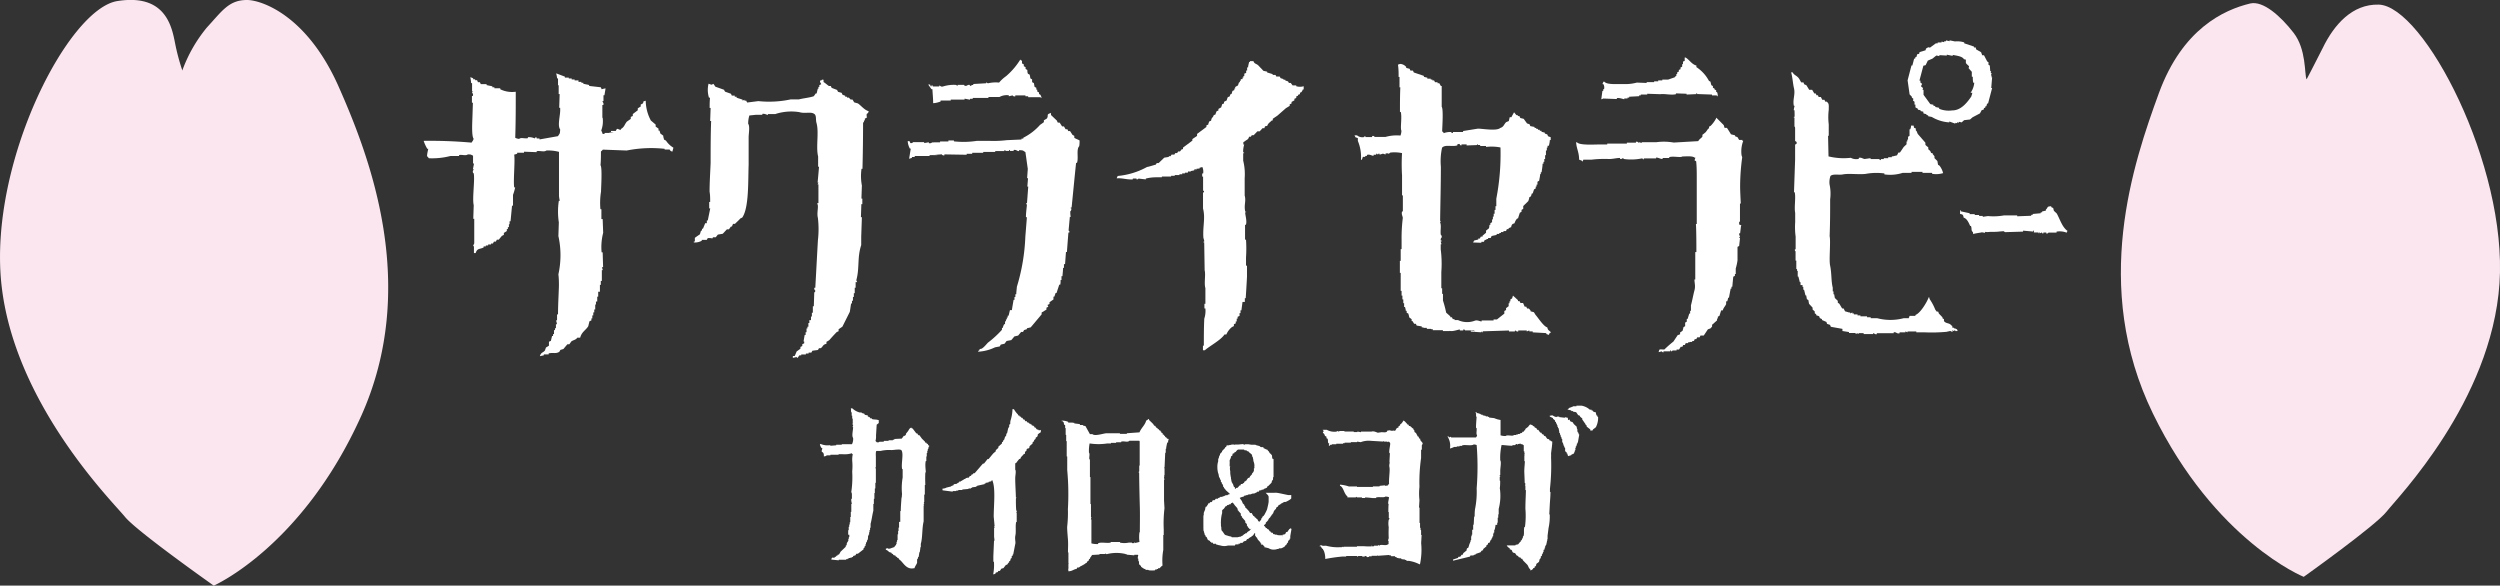 <svg xmlns="http://www.w3.org/2000/svg" viewBox="0 0 336.01 78.71"><rect x="0" y="0" width="336.01" height="78.71" fill="#333333" stroke="none"/><defs><style>.cls-1{fill:#fbe6ef;}.cls-1,.cls-2{fill-rule:evenodd;}.cls-2{fill:#fff;}</style></defs><g id="Layer_2" data-name="Layer 2"><g id="内容"><path class="cls-1" d="M24.49,9.51a19.48,19.48,0,0,1,3.32-5.82C29.85,1.49,30.74,0,33.2,0c1.84,0,8,1.94,12.3,11.61,4.18,9.43,10.93,26.88,3,44.4s-19.77,22.7-19.77,22.7-10.38-7.32-11.93-9.24S1.86,54.29.18,38.09,9.15,1.16,15.79.14c6.36-1,7.28,3.29,7.73,5.61a29.11,29.11,0,0,0,1,3.76"/><path class="cls-1" d="M310,10.64c-.29-.73,0-4-1.74-6.24S304.17.06,302.43.47c-3.55.86-9.09,3.41-12.25,12-3.42,9.38-9.16,26-.81,43.13s20.26,21.93,20.26,21.93,9.69-6.9,11.14-8.77S334.84,54,335.94,38.12,325.74.76,319.7.62c-3.54-.09-6,2.69-7.53,5.86-1.09,2.17-2.14,4.16-2.14,4.16"/><path class="cls-2" d="M267.77,10.39l-.12,0,.06-.23-.12,0,.09-.35-.12,0,.06-.24-.12,0-.06-.75-.21-.17.06-.23-.2-.17c-.15-.27-.29-.55-.43-.82l-.24,0-.15-.41-.66-.38a1.1,1.1,0,0,1-.06-.26l-.24,0a.5.5,0,0,1,0-.12L264,5.82l0-.12a3,3,0,0,0-1.24-.13l-.73-.15,0,.12-.48-.11a1,1,0,0,1,0,.12l-.24,0,0,.12-.36-.08a.7.7,0,0,0,0,.12l-.52,0,0,.11-.24,0-.79.58-.24-.05-.3.18-.06.23L258,7l-.06.23-.27.07-.09.35-.12,0a2,2,0,0,0-.06.23l-.13,0-.24.92-.12,0c-.17.65-.34,1.31-.52,2l.27,1.89.3.31,0,.12.21.16-.06.23.21.17,0,.38.12,0,0,.37.33.19,0,.12.36.07,0,.12.37.08c0,.08,0,.17.05.25l.37.08,0,.11.23.06a.26.26,0,0,1,0,.11l.49.1a5.22,5.22,0,0,0,2.35.73l0-.12.81.29,0-.11.24.05,0-.12.25.05a.5.5,0,0,1,0-.12l.37.08c.11-.11.22-.2.33-.3l.79-.09.33-.29,1-.53.24-.44.27-.07c0-.07,0-.14.06-.23l.13,0a1.55,1.55,0,0,1,.06-.23l.12,0c0-.11.06-.23.09-.35l.12,0,.55-2.09-.12,0,.12-1.45m-2.67,2.08c0,.17-.09.34-.13.51-.59.87-1.42,1.89-2.58,1.87a3.35,3.35,0,0,1-1.74-.22l0-.13-.52-.11a.53.53,0,0,1,0-.12l-.26-.06a.65.65,0,0,1,0-.13,2.7,2.7,0,0,1-.41-.08l-.91-1.25,0-.66-.13,0,.06-.25c-.07-.07-.15-.12-.23-.19s.07-.25.11-.37l-.23-.18,0-.13,0-.13-.13,0c.18-.68.36-1.35.53-2l.3-.07c.1-.2.2-.4.29-.61l.63-.27c.18-.14.35-.29.53-.42l.4.08,0-.13,1,.06a.56.56,0,0,1,0-.12l.79.16,0-.13c.64.12,1.31.2,1.51.58a2,2,0,0,1,.26.06c0,.13,0,.27,0,.4s.29.33.43.49l-.06.25c.14.17.28.33.43.49,0,.22,0,.44,0,.66l.13,0c0,.27,0,.54.07.81l.13,0a2.81,2.81,0,0,1-.5,1.36"/><path class="cls-2" d="M257,16.88h.2c.07.35,0,.28.29.38v.26c.21.18.14.29.29.51l1,1.15c0,.08,0,.16,0,.25s.26.26.39.38v.25l.29.26c0,.09.07.17.1.25h.19v.13A3.47,3.47,0,0,1,260,21v.25l.39.39.09.5.2.13a2.61,2.61,0,0,1,.48,1,3.27,3.27,0,0,1-1.48.09v-.13h-.29l-1,0v-.13l-1.47,0s0,.08,0,.13c-.39,0-.79,0-1.18,0a5.51,5.51,0,0,1-2.47.21c0-.05,0-.09,0-.13a8.13,8.13,0,0,0-2.57.07c-1,.09-2.2-.09-3,.06-.52.11-1.38-.11-1.68.22a2.54,2.54,0,0,0-.12,1.13,5.91,5.91,0,0,1,.08,2c0,1.85,0,3.1-.07,4.95.16.74-.1,3.17.06,3.93.23,1.09.13,2.1.36,3,0,.17,0,.33,0,.5h.1v.38h.09l.09.5.4.39a2.09,2.09,0,0,0,0,.25l.2.13c.13.21.25.43.39.64h.19l.19.38.49.14V42h.2v.12l.3-.12a.53.53,0,0,1,0,.13h.2v.13h.49v.13h.39v.13l.89,0v.12h.49v.13l.88,0a7,7,0,0,0,3.55,0h.69V42.7c.12-.14,0,0,.11-.25l.78,0s0-.09,0-.12c.63-.21,1.52-1.64,1.8-2.4.12.14.05,0,.1.25a7.28,7.28,0,0,1,.77,1.44l.19.26h.2l.09.26.49.51v.13l.2.12a2.26,2.26,0,0,0,0,.26c.32.38.65.19,1,.57,0,.08.12,0,.12.13s-.05.12,0,.12c.07.18.17-.06.25.16.26,0,.22.1.35.1l.09.13v.13h-.3s0-.08,0-.12l-.3.12v-.13c-.13,0,0,.23-.09.23s-.31-.16-.31-.11l-.49.11a22.15,22.15,0,0,1-2.86.07c-.39,0-.79,0-1.18,0v-.12l-1.18,0a.49.49,0,0,1,0,.12l-.29-.13v.13l-.78,0a.49.49,0,0,1,0,.12c-.32.11-.46-.16-.69-.14h-.1v.13l-2.27,0v.13c-.24.08-.36-.14-.49-.14v.13l-1.28,0v-.13h-.69v.12h-.1v-.12l-.29.12v-.13l-.89,0v-.13l-.88-.14V44.2l-1.57-.28c0-.09-.07-.17-.1-.26l-.39-.13a2.67,2.67,0,0,1-.09-.26l-.6-.26v-.12l-.29-.14-.09-.25-.39-.13v-.13l-.2-.13v-.25l-.29-.26v-.25l-.48-.52-.09-.5-.2-.12-.09-.51h-.1c-.06-.25-.12-.51-.19-.76h-.1c0-.13,0-.25,0-.38h-.1a2.09,2.09,0,0,1,0-.25H242v-.38h-.1c-.06-.26-.12-.5-.19-.76h-.09v-.76h-.09v-.25h-.1c0-.38,0-.75,0-1.13h-.1c0-.42,0-.84,0-1.26,0,0-.12,0-.09-.26h.1c0-.38,0-1.33,0-1.72a9.56,9.56,0,0,1-.06-1.93c0-.41,0-.83,0-1.25-.15-.74.1-2-.06-2.77h-.1l.15-4.4,0-2,.2-.13c.07-.34-.17-.28-.2-.38,0-.54,0-1.15,0-1.68,0-.24-.09-.24-.09-.24,0-.4,0-.81,0-1.22h-.09c0-.17.07,0,.1-.11s0-.57,0-.86h-.1c0-.2.07-.4.11-.6h-.1c-.19-.87.24-1.52,0-2.43-.13-.58-.19-1.49-.37-2.07h.2c.17.33.42.39.68.63s.32.49.49.73h.29l.1.25.29.12c.13.21.26.41.38.62h.4l.29.49h.19a1.73,1.73,0,0,1,.1.24h.2l.09.24h.3c.07.12.13.25.19.37h.3l.09.25h.2c.34.27.29.44.28,1.11a8,8,0,0,0,0,1.94c0,.49,0,1,0,1.54h-.09l.06,2.77a8.64,8.64,0,0,0,3,.19,1.49,1.49,0,0,0,1.07.14s0-.08,0-.13c.33-.1.55.13.79.15l.79-.11a.49.49,0,0,1,0,.12l1.19,0s0,.17.19.13v-.13h.4v-.12h.59v-.13h.49a.49.49,0,0,1,0-.12h.19V21l.5-.12c.07-.12.13-.25.2-.38h.2c.17-.25.34-.49.5-.74l.39-.37c0-.13,0-.25,0-.38h.1v-.25h.1c0-.13,0-.25,0-.38l.2-.12c0-.3,0-.59,0-.88h.09a1.06,1.06,0,0,0,.11-.5"/><path class="cls-2" d="M265.18,31.47c.07-.32,0,.09,0-.25-.32-.3-.11-.45-.28-.85h-.1c-.2-.45-.44-1-.88-1.12-.06-.39-.12-.44-.48-.49,0-.16,0-.32,0-.49h.1s0,.08,0,.13l1.19.26v.12l.68,0v.12H266v.12h.49v.12l.69-.1a8,8,0,0,0,2.17-.09l1.77,0v.12L273,29v-.12h.2v-.12l1.08-.1a.49.49,0,0,1,0-.12h.19v-.12l.5-.11v-.13c.35-.34.09-.42.7-.46.18.37.13.08.29.25l.09.36.39.37c.45.82.73,1.84,1.45,2.34-.09.14,0,0-.1.12v.12a2.56,2.56,0,0,0-1.38-.15v.13l-1.09,0a.24.24,0,0,1-.29.12v-.13h-.39v.12c-.21.05-.13-.07-.21-.13a1.48,1.48,0,0,1-.29.12v-.12h-.1c-.12.09,0,.15-.1.12v-.12h-.58V31h-.11v.12L271.91,31v.13l-2.36.07c-.19,0-.19-.12-.19-.12-.5,0-.85.09-1.35.08-.14,0,0,0-.1,0h-.23c-.33,0-.56.07-.88,0v.13c-.13,0-.37-.09-.5-.05s-.78.11-1.12.22"/><path class="cls-2" d="M74.76,9.86l1.16.44v.13l.52,0a.45.45,0,0,1,0,.12l.4,0a.57.57,0,0,0,0,.13h.39v.13l.52,0V11l.39,0v.13h.26s0,.08,0,.13l.78.16a.62.62,0,0,1,0,.13l1.57.18.12.27a2.7,2.7,0,0,1,.52-.12l-.15.92h-.13l0,.78h-.13c0,.17.2.23.11.53h-.13c0,.57,0,1.14,0,1.71H81a3.52,3.52,0,0,1-.19,1.71l.12.27L81,18h.26v-.13c.39,0,.21,0,.59,0,0-.05.6-.09.6-.13h-.33v-.14l.66,0c0-.09.09-.18.13-.26s.35.09.52.15a.66.66,0,0,1,0-.14c.51-.29.48-.58.82-1l.53-.37a2.44,2.44,0,0,1,0-.27l.27-.12v-.26l.67-.51c0-.09,0-.17,0-.26l.4-.25a2.26,2.26,0,0,1,0-.26l.26-.13c.23-.29-.13-.24.41-.38a5.74,5.74,0,0,0,.69,2.66l.64.54a2.35,2.35,0,0,1,0,.27l.39.28a2.17,2.17,0,0,0,0,.26h.13l.12.4.38.28c0,.17.07.35.11.53l.26.14a3.07,3.07,0,0,0,1,.95l-.14.53c-.38-.11-.3-.24-.38-.28l-.66,0V20a16.92,16.92,0,0,0-5.1.23l-3.2-.12a1.86,1.86,0,0,1-.26.25c0,.61,0,1.23-.06,1.84.25.31.08,3,.07,3.55a9.56,9.56,0,0,0-.08,2.37h.13c0,.44,0,.88,0,1.32H81l.07,1.85a7.61,7.61,0,0,0-.21,2.62H81l.06,2H80.9l.12.4h-.13c0,.48,0,1,0,1.45h-.14c0,.18,0,.35,0,.53h-.12c0,.3,0,.61,0,.92H80.4c0,.22,0,.44,0,.66h-.13c0,.22,0,.44,0,.66H80.1c0,.14,0,.27,0,.4H80c0,.22,0,.44,0,.66h-.13c0,.13,0,.27,0,.4h-.13c0,.13,0,.26,0,.4h-.13c0,.13,0,.26,0,.4h-.12a2.44,2.44,0,0,0,0,.27l-.26.12c-.06.22-.11.43-.16.65-.31.54-.89.76-1.09,1.55H77.6c-.23.32-.48.29-.8.5l-.28.39h-.26l-.54.64-.4.12-.14.25c-.48.31-.86.07-1.44.22a.57.57,0,0,1,0,.13h-.65v.13l-.53.11c.17-.56.43-.44.68-.77l.14-.39.4-.25c0-.17,0-.35,0-.53l.26-.12.16-.65h.13v-.26h.13c0-.17,0-.34,0-.53h.13a2.26,2.26,0,0,0,0-.26h.13c0-.17,0-.35,0-.53h.13c0-.18-.08-.35-.11-.53h.13c0-.26,0-.53,0-.79h.13c0-1.26.08-2.54.12-3.81,0-.53,0-1-.07-1.58a11.89,11.89,0,0,0,0-5.14l.06-1.84a9.62,9.62,0,0,1,0-2.9h.13a3.89,3.89,0,0,1-.11-.66c0-1.4,0-4.51,0-5.92a5.72,5.72,0,0,0-1.7-.18c-.3.24-.84,0-1.3.09v.13l-1.7-.06a.66.66,0,0,0,0,.14l-.92,0v.13a2.64,2.64,0,0,1-.4.12c.14.9-.14,3.47,0,4.41h.13a6.61,6.61,0,0,1-.29,1c0,.49,0,1,0,1.45h-.13l-.2,2.1h-.13c0,.14,0,.27,0,.4H68.4c0,.13,0,.26,0,.39h-.14v.26h-.14v.26l-.4.26c0,.08,0,.17,0,.26l-.26.13c-.14.16-.28.34-.42.51h-.26l-.13.26h-.26l-.14.26H66a.57.57,0,0,0,0,.13h-.39v.13H65.3v.13H65a.66.66,0,0,1,0,.14c-.54.27-.85.07-1.07.75H63.7c0-.3,0-.61,0-.92H63.6c0-.14.1-.26.14-.39,0-1.1,0-2.2,0-3.29h-.13l.06-1.84c-.22-.87.18-3.38,0-4.28,0,0-.13,0-.12-.27,0-.08.09-.17.14-.26h-.13l.15-.78h-.13c0-.35,0-.7,0-1.06-.35-.14-.18-.16-.7-.17-.29.23-.75,0-1.18.09a.57.57,0,0,1,0,.13l-1.17,0a9.84,9.84,0,0,1-2.89.3,1.38,1.38,0,0,0-.24-.27c0-.35.1-.69.16-1h-.13a5.65,5.65,0,0,1-.49-1.07,63.16,63.16,0,0,1,6.44.24c.14-.24.19-.21.28-.52-.3-.37-.18-2.26-.16-3l.06-1.84h-.13v-.13l0-.79h.13c.08-.31-.11-.35-.11-.54s.16.06.13-.12h-.13l0-1.06h-.13c0-.26-.07-.53-.1-.8l.38.15v.13h.26v.13h.26l.12.27h.26l.12.26.78,0v.13l.78.16a.53.53,0,0,0,0,.13h.27a.57.57,0,0,0,0,.13l.79,0a.66.66,0,0,0,0,.14,3.62,3.62,0,0,0,2.08.33c0,2.06,0,4.12-.07,6.19a1.47,1.47,0,0,0,.52.15c.28-.24.75,0,1.18-.1v-.13a1.85,1.85,0,0,1,.91.16c.09,0,0-.2.27-.12v.13h.38v.13L75,18.3c.22-.39.26-.23.29-.91-.41-.51.06-2,0-2.77v-.13h-.13l.06-1.85h-.13c0-.4,0-.79,0-1.18H75l0-.92h-.13c0-.23-.07-.45-.11-.67"/><path class="cls-2" d="M110.69,10.78a2.09,2.09,0,0,0,0,.25c.25.14.49.38.72.53h.25l.12.25.73.28.12.25.49.14.12.26.36.13V13h.24v.12h.25l.24.26h.25l.23.38.5.14c.46.32.83.86,1.45,1.05-.11.38-.21.26-.26.37s0,.34,0,.5l-.26.12v.25h-.12a2.09,2.09,0,0,0,0,.25H116q0,3.12-.08,6.25h-.13a7,7,0,0,0,.05,2.25l-.06,1.75h.12c0,.25,0,.5,0,.75h-.13l-.06,1.75h.13l-.09,2.62c0,.38,0,.75,0,1.13-.56,1.71-.2,3.06-.66,4.73l.12.25H115c0,.25,0,.5,0,.75h-.12l0,.74h-.12c0,.16,0,.33,0,.5h-.12l0,.51h-.13c0,.13,0,.25,0,.37h-.12c-.05.37-.11.75-.17,1.12l-1,2c-.17.12-.35.23-.51.35,0,.09,0,.17,0,.26l-.25.11c-.35.36-.69.73-1,1.09l-.38.23c0,.09,0,.17,0,.26-.54.12-.44.38-.77.59h-.25c0,.08-.08.16-.13.24l-.74.1-.14.25-.37,0v.13h-.37a.53.53,0,0,1,0,.12l-.62,0v.12h-.25l-.26.36-.12-.13-.5.11a2.09,2.09,0,0,0,0-.25h.25c.09-.2.18-.41.26-.61l.51-.37a1.85,1.85,0,0,0,0-.24l.25-.12a2.09,2.09,0,0,0,0-.25l.26-.12v-.25H108l.15-.87h.13c0-.13,0-.25,0-.37h.12c0-.16,0-.33,0-.5h.12c0-.07,0-.16,0-.24h.13c0-.17,0-.33,0-.5h.13c0-.13,0-.25,0-.38H109c0-.16,0-.33,0-.49h.12c0-.17,0-.34,0-.51h.13c0-.29,0-.58,0-.87h.13l.06-1.87s.16,0,.13-.25a.32.32,0,0,1-.11-.37h.12c.12-2.12.23-4.25.35-6.37a13,13,0,0,0,0-3c-.18-.7.13-1.56-.07-1.88,0,0,0-.08,0-.13H110c0-.83,0-1.67,0-2.51h-.12l.13-.24h-.12c.07-.72.13-1.42.19-2.13h-.12c0-.46,0-.92,0-1.38-.32-1.25.14-3.25-.22-4.51-.12-.41,0-.85-.21-1.13-.46-.47-1.26-.06-2.1-.32a6.91,6.91,0,0,0-3.23.26l-1,0c0,.05,0,.09,0,.13s-.41-.23-.74-.15v.12l-.87,0-.87.09a3.5,3.5,0,0,0-.16,1.12c.24.3.08,1.25.06,1.75v3.76c-.08,2.24.05,5.8-.86,7.09l-.25.12c-.22.25-.49.49-.73.73h-.26l-.15.36h-.13l-.27.37h-.27l-.56.6-.66.11-.28.36h-.4v.13h-.27V32h-.4l-.14.24-.67,0v.12a2,2,0,0,1-1.07.23v-.13h.14c0-.16,0-.33,0-.49.22-.17.45-.32.68-.48l.15-.5h.13c0-.08,0-.17,0-.25h.13l.3-.74H95c0-.12,0-.25,0-.37h.13q.16-.8.33-1.62h-.14c0-.29,0-.58,0-.87h.13c0-.46,0-.92-.08-1.38,0-1.29.09-2.58.14-3.87,0-1.88,0-3.75.07-5.63h-.13l.06-1.75h-.13c0-.46,0-.92.05-1.38h-.14a3.55,3.55,0,0,1-.06-1.88l.4.14.26-.12.26.38,1.18.42c0,.08.08.17.12.25l.79.28.12.25.39,0V13H99s0,.08,0,.13l.8.26s0,.09,0,.13l.26-.11s0,.08,0,.12h.25c0,.09.08.17.11.25l1.5-.19a13.87,13.87,0,0,0,4.35-.23l1.11,0c.6-.16,1.45-.23,2-.43l.26-.37h.12l.15-.63H110v-.25h.12c0-.08,0-.17,0-.24l.25-.12c0-.13-.25-.27-.11-.51h.13c.14-.14,0-.06.25-.12"/><path class="cls-2" d="M139.81,13.06l-1.62,0s0-.08,0-.12h-.37a.49.49,0,0,0,0-.12l-1.36,0c0,.05,0,.09,0,.13-.28.06-.36-.13-.36-.13l-.51.12s0-.09,0-.13a2,2,0,0,0-1.26.23l-1.48,0v.12l-2.11,0a.49.49,0,0,1,0,.12h-.37s0,.08,0,.12l-.73-.14s0,.09,0,.13l-1.86,0a.49.49,0,0,1,0,.12l-1.36,0s0,.08,0,.13a3.25,3.25,0,0,1-1,.23c0-.63-.07-1.25-.1-1.88h-.12c-.16-.21-.3-.42-.45-.63H125a2.6,2.6,0,0,0,.1.25c.15.09,0-.1.13-.12h.13s0,.09,0,.13h.88v-.12c.15,0,.19.2.48.13a4.87,4.87,0,0,1,1.75-.22l.24.13s0-.09,0-.13l.87,0s0,.14.23.13.21-.17.51-.13a.2.2,0,0,0,.24.14.53.53,0,0,1,0-.13h.25v-.13l1.74-.1a.49.49,0,0,1,0-.12l.23.13a4.43,4.43,0,0,1,1.5-.1,4.78,4.78,0,0,1,.94-.86,9.55,9.55,0,0,0,1.91-2.23c.13.11,0,0,.11.13h.12l0,.38.24.13a2.29,2.29,0,0,1,0,.25l.24.12a2,2,0,0,1,0,.25l.24.13c0,.17,0,.34.08.51l.24.13.09.5.23.13c0,.12,0,.25,0,.37l.24.13.09.5.24.13a2.29,2.29,0,0,0,0,.25h.12c0,.08,0,.16,0,.25l.24.13c0,.08,0,.16,0,.24h.12a1,1,0,0,1,.22.51"/><path class="cls-2" d="M141.26,15.09l0,.37.81.77c0,.08.07.16.1.25h.25l.33.51H143l.22.38h.24a1.89,1.89,0,0,1,.11.25h.25l.33.51.24.13c0,.08,0,.16,0,.24s.68.32.71.39c0,.25,0,.5-.05.76-.42.44-.06,1.58-.3,2.24h-.12c-.21,2-.4,4-.6,6h-.12a.57.57,0,0,1,0,.13H144c0,.32-.15.38-.15.38,0,.25,0,.49.06.75h-.12L143.62,31s.15,0,.1.25h-.12c-.07.87-.14,1.75-.2,2.62h-.13l-.12,1.63H143c0,.16,0,.33,0,.5h-.12c0,.38-.06.75-.08,1.12h-.13c0,.17,0,.34,0,.51h-.12c0,.21,0,.42-.05.63h-.13L142,39.38h-.12c-.06.16-.11.33-.17.49h-.12l0,.38-.53.36c0,.09,0,.17,0,.25l-.26.12c0,.09.07.17.1.25l-.25.12a2.28,2.28,0,0,0,0,.26L140,42c0,.08,0,.16,0,.25L138.53,44l-.51.12s0,.08,0,.12l-.38.12-.14.25h-.25l-.41.49-.51.12c-.13.17-.27.33-.41.49l-.63.12-.28.37-.5.11-.14.25-.63.12a5.92,5.92,0,0,1-2.27.59v-.13h.13c0-.12.14-.29.14-.25.29.1.89-.7,1.06-.85a13.3,13.3,0,0,0,1.87-1.72,2,2,0,0,1,0-.25h.12c0-.17.11-.34.16-.5h.13c0-.12,0-.25,0-.38h.12l0-.26h.12a2,2,0,0,0,0-.25h.12l0-.25h.12l.18-.75H136c.07-.46.15-.92.23-1.38h.12l0-.38h.12l0-.37h.12c0-.33.06-.67.08-1a26.39,26.39,0,0,0,1.14-6.74l.21-2.62h-.13c0-.58.09-1.16.14-1.74h-.13a.49.49,0,0,0,0-.12h.13c.06-.75.11-1.5.17-2.25h-.12l.09-1.13h-.12l.09-1.25c-.11-.75-.21-1.51-.32-2.26-.37-.2-.21-.24-.85-.26v.12h-.12c-.11,0-.3-.21-.61-.14,0,.05,0,.09,0,.13h-.5a.49.49,0,0,0,0-.12h-.12v.12h-.49a.53.53,0,0,1,0-.12H135a.53.53,0,0,1,0,.13l-1.24,0a.49.49,0,0,1,0,.12l-1.61,0v.12l-1.48,0s0,.08,0,.13l-.74,0a.57.57,0,0,0,0,.13l-3-.05s0,.08,0,.13a.32.32,0,0,1-.36-.14l-1.37.11a3,3,0,0,1,.85,0h-1.11a.49.49,0,0,0,0,.12l-2,0s0,.09,0,.13h-.37a.53.53,0,0,0,0,.12l-.38.12c.07-.45.15-.91.22-1.37h-.12a2.39,2.39,0,0,1-.29-1h.24a2.72,2.72,0,0,1,.11.25.33.33,0,0,0,.38-.12l1.49,0a.57.57,0,0,0,0,.13l.62-.11v.12c.31.07.47-.12.62-.11s-.43.07-.23,0l1.12,0v-.12l1.12,0c0-.05,0-.08,0-.13l.74,0s0,.08,0,.12a11.84,11.84,0,0,0,3.11-.07l1.61,0a14.25,14.25,0,0,0,2.36-.09l2-.09s0-.08,0-.12h.25a.45.45,0,0,1,0-.12,7.4,7.4,0,0,0,2.24-1.72l.52-.37a2.11,2.11,0,0,0,0-.25l.4-.24c.29-.45-.15-.54.55-.74"/><path class="cls-2" d="M168.47,8.23c.13.36.35.31.62.53l.72.76.5.11v.11l.74.22s0,.07,0,.11h.38l.12.22H172l.12.22.38.11s0,.07,0,.1h.25v.1l.37.12a2.12,2.12,0,0,1,.11.21h.25l.25.33h.49v.11a1.76,1.76,0,0,0,1,0c0,.15,0,.29,0,.43h-.12a.78.78,0,0,1-.26.42h-.12v.21l-.26.1v.11l-.24.1a1.41,1.41,0,0,1,0,.21l-.25.11v.21l-.38.21v.21l-.25.11v.21l-.51.31-1.14,1-.62.42a1.62,1.62,0,0,0,0,.22h-.12c-.24.24-.52.39-.63.74-.35.07-.28,0-.38.31h-.25l-.38.42H169l-.5.52h-.25a2.39,2.39,0,0,0-.13.21h-.25c0,.1-.08.21-.13.31l-.63.42v.32h.12a2.93,2.93,0,0,0-.14,1.06h.12v.1h-.12c0,.32,0,.63,0,1a7.49,7.49,0,0,1,.2,2.34c0,.6,0,1.64,0,2.35.22.79-.13,1.23.08,2.18h.12c0,.18-.1-.05-.13.12,0,.33.26,1.11.1,1.63h-.12c0,.66,0,1.33,0,2h.13a17.92,17.92,0,0,1,0,2.38l0,1.12h.13l0,1.5c-.05,1-.11,1.92-.17,2.87h-.12c0,.17,0,.34,0,.5H167l-.15,1.13h-.12v.38h-.13v.37l-.26.12v.25h-.12c0,.12,0,.25,0,.38h-.13v.25l-.25.12v.25l-.25.12a2.49,2.49,0,0,0-.76,1h-.25c-.48.76-2,1.55-2.65,2.13h-.25c0-.21,0-.42,0-.62h.12c0-1.21,0-2.41.06-3.63a3.41,3.41,0,0,0,.15-1.37h-.13c0-.21,0-.42,0-.63h.13l0-2.13H162c-.18-.69.07-1.77-.09-2.37l-.06-3.76h-.12c0-.18.1,0,.12-.12s-.08-.34-.11-.51c-.1-1.52.29-2.62-.05-3.92l0-2.13s.16,0,.13-.25h-.12c0-.58,0-1.4,0-1.9h-.12c0-.15,0-.28,0-.43h.13a1.52,1.52,0,0,0-.11-.86l-.38.1a.37.37,0,0,1,0,.11h-.36l-.26.31c-.08,0,.48-.38.39-.39v.11l-.49.1v.11L160,23v.11l-.24-.11a2.39,2.39,0,0,0-.13.21h-.37v.1h-.37s0,.07,0,.11h-.37v.11h-.63v.1h-.49v.1h-1.24v.1h-.87A5.7,5.7,0,0,0,154,24v.11L153,24s0,.14-.25.1V24h-.49s0,.07,0,.11c-.78.06-1.38-.2-2.16-.14,0-.1.08-.21.13-.32a10,10,0,0,0,3.94-1.21c.16,0,1-.28,1.17-.31l.13-.21h.25l.76-.73.61-.1a.34.34,0,0,0,0-.1h.24a2.39,2.39,0,0,0,.13-.21h.38a2.39,2.39,0,0,1,.13-.21h.24a1.48,1.48,0,0,0,.13-.21h.25l.25-.31H159v-.21l1.26-.94v-.21l.63-.42V18l1.26-.94a1.48,1.48,0,0,1,0-.21l.25-.11c0-.14.08-.28.13-.42l.25-.1c0-.14.08-.29.13-.43H163l.13-.31.25-.11c0-.14.09-.28.14-.42l.24-.1c0-.07,0-.14,0-.21l.37-.21c.05-.14.09-.28.14-.43l.24-.1a1.48,1.48,0,0,0,0-.21l.38-.21c0-.14.08-.28.13-.42l.25-.1a3.05,3.05,0,0,1,.13-.32h.12c.05-.14.09-.28.13-.42l.25-.11a1.48,1.48,0,0,0,0-.21h.12a1.48,1.48,0,0,1,0-.21l.37-.21.14-.42h.12v-.21h.12a1.48,1.48,0,0,1,0-.21H167v-.22h.12a1.41,1.41,0,0,1,0-.2h.12c0-.11,0-.22,0-.32l.25-.1V9.48h.13V9.06h.13c0-.24.09-.49.14-.74H168v-.1h.49"/><path class="cls-2" d="M188.17,8.59A1.13,1.13,0,0,1,189,9v.13l.45.11.12.25h.34a2.72,2.72,0,0,0,.11.25l1.36.46a.62.62,0,0,0,0,.13l.46.11v.13h.45v.12h.23a.49.49,0,0,0,0,.12h.23l.12.24h.34s0,.09,0,.13h.23l.22.38h.11l0,2.79c.24.3.08,2.66.06,3.31a.47.47,0,0,1,.22.24,2.2,2.2,0,0,1,1-.15s0,.15.23.12v-.13l1.13,0c.46,0-.22,0,.23,0a.53.53,0,0,0,0-.13l2-.32c.61,0,2.52.35,3-.09.5-.15.49-.52.81-.79l.34-.14.12-.52h.23c.11-.22.23-.43.35-.65.13.1,0,0,.11.12s.16.21.22.25H204v.13h.23c0,.09.07.17.11.26l.45.11.45.62.34.11.1.25.57.11v.13h.23v.13h.23a.57.57,0,0,0,0,.13h.24s0,.09,0,.13h.23v.13l.45.12v.12l.34.12c0,.08.07.16.11.25l.34.12c0,.12,0,.25,0,.38h-.12c0,.26-.07.51-.12.77H208c0,.08,0,.17,0,.25h-.1c0,.12,0,.25,0,.38h-.12c0,.21,0,.43,0,.64h-.11c0,.17,0,.34,0,.51h-.11c0,.13,0,.25,0,.38h-.11V22h-.12c0,.38-.09.76-.13,1.15h-.11c0,.09,0,.17,0,.25H207c0,.3-.09.59-.13.89l-.23.14v.38h-.12v.26h-.11a2.18,2.18,0,0,0,0,.25l-.23.14L206,26h-.11c-.05.13-.08.25-.12.38l-.23.14c0,.17-.08.34-.13.51l-.68.66c0,.13,0,.26,0,.38l-.23.14v.25l-.23.14c-.08.25-.17.51-.24.76h-.11a1.57,1.57,0,0,0-.36.65c-.33.1-.37.15-.46.52l-.34.14v.13h-.23l-.12.26h-.34v.13h-.34s0,.09,0,.13h-.22v.12h-.35v.13l-.68.15-.12.26L200,32a.49.49,0,0,0,0,.12h-.22s0,.08,0,.12h-.22l-.12.26h-.34v.13L198,32.59v-.13h.12v-.13l.57-.14v-.13h.23c0-.09.08-.17.11-.26h.23v-.12l.47-.4V31c.11-.1.23-.18.34-.27s.09-.34.13-.51h.11V30l.23-.14c0-.12,0-.25,0-.37h.11c0-.13,0-.25,0-.38h.11c0-.12,0-.25,0-.38h.12v-.51H201c0-.18,0-.35,0-.51h.11c0-.34,0-.68,0-1a31.47,31.47,0,0,0,.56-6.89,6.11,6.11,0,0,0-1.94-.07v-.13l-.79,0v-.13h-.34v-.13c-.16,0,0,.1-.12.14l-1.36.05v-.14l-.69,0v.13h-.11c-.23-.14,0-.28-.45-.13v.13c-.69.23-1.6-.16-2.05.31a8.53,8.53,0,0,0-.16,2.56c0,2.41-.07,4.83-.1,7.25.1.13.05,0,.11.12h-.11s0,.08,0,.12c.19.46,0,1.09.09,1.65a.35.35,0,0,1,.11.38s-.15.08-.12.39h.11v.13h-.11c0,.12.07.25.11.38h-.11c0,.42,0,.26,0,.68a15.23,15.23,0,0,1,.08,3.06l0,2.17h.11c0,.25,0,.51,0,.76h.11c0,.29,0,.59,0,.89a14.89,14.89,0,0,1,.43,1.63l.56.5v.12h.23c0,.09.07.17.11.25h.23a.57.57,0,0,0,0,.13l.46,0a2.91,2.91,0,0,0,2.27.08c.38-.13.71.14.91.09v-.12l1.6,0v-.13l.45,0,1-.79V41.8l.23-.13v-.25l.35-.27c0-.13,0-.26,0-.39h.11V40.5H203v-.25l.23-.14.12-.38.67.61v.13h.23c0,.09.07.17.11.25h.34c.08.16.15.33.22.5h.23c0,.08.07.16.11.25h.23a3,3,0,0,0,.22.25v.12l.45.12.23.37c.34.37,1.07,1.54,1.57,1.67.11.45.21.36.45.62v.13h-.12l-.12.26-.34-.12s0-.08,0-.12L206,44.67v-.13l-.45,0v-.13l-.35.14v-.13l-1.14,0v.12a.28.28,0,0,1-.34-.11h-.11v.12l-.8,0v-.13l-3.53.11v.13h-.11l-.11-.13v.13l-1.37-.09v-.12c-.3,0,.76,0,.46.09v-.13l-1.25,0s0-.16-.23-.12v.13h-.46a.53.53,0,0,0,0-.13c-.26,0-.92.3-1.37.18V44.5l-.91,0v-.12l-1.36,0v-.13h-.23V44.2l-.57,0v-.13l-.45,0V44h-.23a.53.53,0,0,1,0-.13l-.68-.11a2.56,2.56,0,0,1-.11-.24h-.23l-.23-.37h-.11v-.25l-.33-.25c0-.16-.08-.34-.11-.5l-.23-.12a2.17,2.17,0,0,0,0-.26h-.12c0-.17-.06-.34-.1-.51h-.12c0-.18,0-.34,0-.51h-.11c0-.17,0-.34,0-.51h-.12c0-.17,0-.34,0-.51h-.11c0-.21,0-.42,0-.64h-.12l0-2.42h-.11c0-.35,0-1.27,0-1.61h.11c0-.72,0-.86,0-1.58h.12V32.24a22,22,0,0,1,.16-2.93c0-.26-.21-.47-.1-.89h.11c0-.72,0-1.44,0-2.16h-.11c0-.89,0-1.78,0-2.68a24.87,24.87,0,0,1,0-3,4.75,4.75,0,0,0-1.59-.07c-.33.31-.13,0-.63.13a.62.62,0,0,1,0,.13l-.34-.12-.46.14a.53.53,0,0,0,0-.13h-.12c-.16,0,0,.15-.11.13a.19.19,0,0,0-.23-.12v.13h-.34a.57.57,0,0,1,0,.13c-.21.05-.55-.26-.9-.1v.13h-.23a.49.49,0,0,1,0,.12h-.33c0,.13-.09.26-.12.39h-.12a5.57,5.57,0,0,0-.42-2.53c0-.12,0-.25,0-.38l-.34-.12c0-.08-.07-.16-.11-.25h.34a1.11,1.11,0,0,0,1,.22v-.12h.12v.13l.91,0v-.13a.27.27,0,0,1,.34.11l1.47,0a5.56,5.56,0,0,1,2-.18,2.16,2.16,0,0,0,.13-.64c-.19-.34.1-1.76-.09-2.54h-.11c0-1.1,0-2.2.05-3.3h-.11l0-1.4h-.12c0-.55,0-1.1-.09-1.65"/><path class="cls-2" d="M228,8.79c0,.08,0,.15,0,.23a5,5,0,0,1,1.69,1.85l.22.12c0,.15.07.3.1.46a2.25,2.25,0,0,1,.21.12,1.62,1.62,0,0,1,0,.22l.22.12a.41.41,0,0,1,0,.11l.22.12a1.77,1.77,0,0,1,0,.23h.11a1,1,0,0,1,.09.56h-.11v-.11l-.65,0v-.11l-2-.07a.37.37,0,0,1,0-.11H228v.12l-1.32.06v-.11l-1.43-.05v.11c-.61.16-1.55-.09-2.1,0l-1.75-.06a.37.37,0,0,0,0,.11l-.88,0v.11h-.22v.11l-1.33.07v.12h-.22a.37.37,0,0,0,0,.11h-.44v.11c-.09,0-.67-.23-1-.15,0,0,0,.08,0,.12l-1.87-.07s0,.07-.22.1l.15-1.12h.11c0-.08,0-.15,0-.23h.11a.91.91,0,0,0-.09-.68h-.11c0-.11.09-.22.12-.33h.12c.35.45,1.87.29,2.62.32A5.91,5.91,0,0,0,220,11.1l1.32.05a.41.41,0,0,1,0-.11l1,0a.41.41,0,0,0,0-.11l.55,0v-.12l.55,0v-.11l.78,0,.89-.31c.07-.14.18-.16.22-.21a1.85,1.85,0,0,0,0-.23h.11c0-.07,0-.14,0-.22l.22-.11a1.62,1.62,0,0,0,0-.22l.23-.1c0-.09,0-.16,0-.23l.22-.11c0-.11,0-.22,0-.34h.11c0-.11,0-.23,0-.34l.23-.1c0-.16,0-.3,0-.45h.12V7.73c.5.3.81.88,1.39,1.06"/><path class="cls-2" d="M234,30.35l-.12,1h-.11c-.07.28.1.32.1.49h-.11v.12h.11l-.12,1.1-.22.12c0,.41,0,1.4,0,1.81a7.37,7.37,0,0,1-.24,1.1c0,.25,0,.5,0,.74h-.11v.24l-.22.12c-.05.45-.09.9-.13,1.35h-.11a2,2,0,0,0,0,.25h-.11c-.08.41-.16.82-.23,1.23h-.12c0,.16-.07.32-.11.48H232c0,.12,0,.25,0,.37-.12.3-.36.47-.45.85h-.22c-.08.24-.15.48-.23.73l-.22.12a1.93,1.93,0,0,1,0,.24h-.1c0,.08,0,.16,0,.25l-.67.59v.25l-.22.24-.34.12-.56.84h-.44l-.11.24h-.33l-.12.24h-.22c0,.08-.07.17-.11.25h-.22v.13l-.33,0V46h-.22s0,.08,0,.12h-.32l-.12.25h-.22l-.11.24h-.22l-.23.37h-.33v.12h-.55s0,.13-.22.12v-.12h-.11v.12l-.88,0v.13a.19.19,0,0,1-.22-.13l-.44.11c.15-.44,0-.38.77-.35a15.83,15.83,0,0,1,1.23-1.08l.56-.85.33-.12v-.24l.34-.24.12-.48a1.19,1.19,0,0,1,.22-.12c0-.17,0-.33,0-.49l.22-.13v-.36h.11c.08-.24.15-.49.23-.73h.11c0-.12,0-.24,0-.37h.11c0-.25,0-.5,0-.74.16-.55.31-1.41.47-2s0-1,0-1.47h.11c0-1.23,0-2.45,0-3.68H228c0-1.06,0-2.71-.06-3.77h.11c0-1.88,0-4.34,0-6.22,0-.74,0-1.48-.08-2.21l-.22-.13.12-.36h-.11c-.25-.26-1.2-.16-1.65-.16-.24.19-1.17-.08-1.76.09v.12h-.89v.13c-.29,0-.58-.19-.87-.2,0,0,0,.08,0,.12l-1.65,0v.12h-.11l-.1-.13a7.09,7.09,0,0,1-2.54.08.49.49,0,0,0,0-.12c-.14,0-.19.19-.45.11v-.12c-.51,0-1,.16-1.54.14a14.73,14.73,0,0,0-2.3.09l-1.1,0c0,.09-.08.17-.12.25s0-.06-.11-.13l-.33-.12c0-1-.36-1.5-.4-2.34h.11c.34.44,2.3.29,3.07.3l1,0v-.12l2.64,0v-.12l1.22,0v-.12c.26-.07.29.13.44.13V19.1l.32.13a.49.49,0,0,0,0-.12h1l1,0a7.5,7.5,0,0,1,2.31.05l3.3-.19c.16-.3.42-.4.56-.61v-.24l.45-.36.34-.48h.1a2.09,2.09,0,0,0,0-.25l.22-.12a4.15,4.15,0,0,0,.78-1.09c.13.11,0,0,.11.13.3.29.58.58.87.87l.11.37h.32c.19.29.37.58.54.86l.55.14v.12l.33.13c.07.12.14.25.22.37h.44a.49.49,0,0,0,0,.12h.11a4,4,0,0,0-.24,1.84c0,.12.07.24.1.37a29.24,29.24,0,0,0-.28,3.92c0,.56.06,1.72.09,2.3h-.11c0,.81,0,1.63,0,2.44h-.11v.37l.32.13"/><path class="cls-2" d="M173.5,71s-.25.12-.25.17-.12.09-.12.17v0l.09-.08-.22.25v0l-.14,0-.07.16-.06.12s-.27.07-.27.07l-.08,0,0,.13,0,.08-.06,0,.1-.15a2.42,2.42,0,0,1-.71,0,.29.29,0,0,0-.17-.06h-.14a.26.26,0,0,0-.14-.06h0s-.09,0-.09,0h0c0-.05-.08-.05-.08-.05h0l0-.12-.17-.05-.11,0,0-.07-.1-.11-.06,0-.14-.23-.17-.07-.09-.13-.1,0-.16-.25a.09.09,0,0,1-.11-.06.55.55,0,0,1,.14-.19l.1-.06v-.15l.24-.24a.44.44,0,0,1,.11-.12l0,0,0-.08.11-.16.13-.12.06-.07V69.4l.09-.05v-.1l.08,0a.8.8,0,0,0,0-.11l.09,0v-.1l.08,0v-.16l.09,0v-.17l.14-.17h0a1.94,1.94,0,0,1,.17-.16v-.11l.12-.13h.06l.09-.11.09-.16h0l.06,0h0l.19-.11.06-.09-.14,0,.12,0h.08l.1-.05a1.11,1.11,0,0,1,.3-.16s.17,0,.17,0,.66-.3.74-.48l0,0v-.44h-.41L172,66.3a3.31,3.31,0,0,0-.45-.07,1.76,1.76,0,0,0-.23,0l-.47,0-.25,0h-.49l.32.34.08.18h0v.43l0,.28s-.06.35-.06.35-.14.61-.14.62-.15.35-.16.36l-.2.38-.14.2-.06,0-.07.09a.39.39,0,0,1,0,.06l-.15.16a.94.94,0,0,1,0,.1l0,0-.06.1-.1.13a.7.7,0,0,0-.08.1l0,0-.06,0h0l-.1-.06-.08-.15-.06-.12-.12-.06-.06-.11-.16-.08h0l0,0-.09-.17h-.09l-.17-.27-.05-.13-.14,0v0l-.09,0-.13-.21-.09-.12-.34-.36v0l-.06,0,0,0,0,0h0l-.06-.24-.1-.08v-.1l-.07-.06-.14-.14-.1-.26,0,0s-.05-.09-.05-.09l-.26-.37s0,0,.14-.08l.43-.13.06-.11.13,0h0s.14-.06.14-.06l.15,0c0-.06.18-.1.18-.1h0s.13,0,.13,0a.2.2,0,0,1,.15,0c0-.06.27-.12.27-.12l.2,0c0-.05.09-.05.09-.05a.76.76,0,0,1,.22-.1l.08-.1h.2l.09-.18.06,0,.17,0,.08-.09h.2l.12-.13a.1.1,0,0,0,0,0l.12,0a.49.49,0,0,1,.19-.12l.08,0,0-.12,0-.06c0,.06.17-.07.17-.07l.43-.43.06-.27.08-.07.06-.09v-.15s0-.1,0-.1.07-.12.07-.12l0-.11s0-.23,0-.23,0-.38,0-.38,0-.32,0-.32,0-.13,0-.15h0s0-.12,0-.14V62s0-.14,0-.16v-.12l-.1-.07-.07,0-.05-.49-.07,0a.54.54,0,0,1,0-.08l-.22-.18s-.16-.27-.16-.27-.11-.07-.11-.07l0-.09-.26-.09a.22.22,0,0,0-.14-.06.11.11,0,0,0-.09-.06l-.05,0a1.66,1.66,0,0,1-.06-.16h-.31s-.08-.05-.08-.05-.12-.1-.12-.1-.46-.12-.46-.12-.1-.06-.1-.06-.14,0-.14,0l-.08,0h-.18s-.15,0-.15,0-.39-.06-.39-.06h-.3s-.13,0-.13,0h0l-.1.06h-.1v-.08l-.14,0-.62.06s-.19,0-.19,0h-.2c0,.06-.17,0-.17,0s-.3,0-.3,0-.08.05-.08.05-.17,0-.17,0a.25.25,0,0,1-.13.05s-.14,0-.14,0h-.13l-.1.25a.08.08,0,0,0-.11,0l0,.09-.36.37-.06.06v.11c-.06.05-.28.29-.28.29l0,.17-.09.05-.07.31s-.08.15-.08.15v0l0,.08V62a2.35,2.35,0,0,0-.11.76,3.15,3.15,0,0,0,.09.78s.07.2.07.2l.07.41.09.06c0,.06.06.22.06.22l.09.13s0,.06,0,.07v.12l.13.11V65l.1.07,0,.06a.5.5,0,0,1,.07.15l0,.11.12.12,0,0v.13l.09,0,0,0,.1.16c0,.06.38.37.38.37l.24.23-.29.08c0,.08-.12.08-.12.08s-.16,0-.16,0-.13.06-.13.06a.42.42,0,0,1-.16.08l-.14,0,0,.08H164l0,.06-.26.1-.06.09h0s-.09,0-.09,0-.09,0-.09,0h-.09l-.06.08-.11.12H163l-.06.12-.05.1.1-.06a1.43,1.43,0,0,1-.19.1h-.17l-.05.15a.91.91,0,0,0-.16,0l-.06.14-.11.17-.12.17v0l-.09,0-.07.33,0,.09v0c0-.06-.12.24-.12.24a.58.58,0,0,0-.06.23s0,.1,0,.1v.1a.46.46,0,0,0-.05.22s0,.25,0,.25,0,.32,0,.32v.47s0,.2,0,.2a.21.21,0,0,1,0,.12l0,.1v.09a.87.87,0,0,1,0,.28.92.92,0,0,1,.09.27s.08.25.08.25v.09l.11.09v.12l.14.1a.71.71,0,0,1,.07.11l.07.21.11.1.14.08.05,0h0l.06.15h.12l0,.11H163s.08.16.08.16h.25l-.1-.14.27.24h.12c0,.06.15.06.15.06s.28.06.28.06a1.74,1.74,0,0,0,1,0h.23l.7,0s.06-.14.07-.15h.18a.14.14,0,0,1,.1,0h.13l0-.1h.21l.05-.11a.13.13,0,0,1,.07,0s.14,0,.14,0H167l.13-.15a.21.21,0,0,1,.12-.07l.23-.06.13-.23.17,0,.09-.17H168a.45.45,0,0,0,0-.08h.14l.06-.08.09-.11h.09l.26-.37a.09.09,0,0,0,0,0l.05,0V72l.09.05v.09l.2.17v.09l.11.16.3.32-.07-.16.13.32.07,0s0,.14,0,.14.11.07.11.07l.07-.09.2.28h.06s0,.13,0,.13l.11,0,.43.11a1.27,1.27,0,0,0,.91.17c-.07,0,.11,0,.11,0h0l.1-.06.2,0,.08-.09h.29a1.73,1.73,0,0,0,.29-.13l.23-.15a1.34,1.34,0,0,1,.05-.14l.09,0,.07-.13.09-.16.11-.09s0-.11,0-.13l.09-.15.12-.06v-.16l.09,0v-.35l.16-.94Zm-8.23-8.28s0-.4,0-.4a.22.22,0,0,0,0-.12.18.18,0,0,0,0-.12s0-.22,0-.22.09-.18.09-.18a1.39,1.39,0,0,0,.11-.33l-.09.13.13-.23a.24.24,0,0,1,0,.07l.11-.07.05-.22-.07.11.14-.25,0,.07.15-.05.05-.15h.12l.26-.32v0l.06.07,0-.13.06-.06-.07.16h0a.47.47,0,0,1,.1-.06h.47s.16,0,.16,0l.11,0,.05.1h.12a.32.32,0,0,0,.16,0,0,0,0,0,0,0,0l.05.1.22.06.09.13,0,0,.13.09.21.2-.06-.13a2.67,2.67,0,0,0,.14.24l-.05,0v.15l.09,0,.1.48,0,.12a1.65,1.65,0,0,1,.14.56s0,.06,0,.09a.42.42,0,0,0,0,.2.22.22,0,0,0,0,.06.13.13,0,0,0,0,.08.17.17,0,0,0-.07,0l0,.15v.09s0,.07,0,.1h0s0,.09,0,.09,0,0,0,0l0-.09s-.1.18-.11.21l-.13.11v.11l-.3.33v.08l-.13.1h-.09l-.12.14-.16.25-.08,0,0,.06h-.1l-.13.24c-.06,0-.13.06-.13.06l-.06.07h-.2s-.06.16-.07.2h-.12l-.19.23-.07.08s-.22,0-.23.08l-.13.1,0-.11v-.12l-.14-.08-.14-.42-.06,0a.27.27,0,0,1,0-.08l-.09-.13v-.07a.13.13,0,0,1-.05-.1v0l0-.1-.05-.19s0-.13,0-.13a3.84,3.84,0,0,1-.1-.64l0-.23a1.53,1.53,0,0,1,0-.73m2.88,8.41-.1.08-.05.08a1.11,1.11,0,0,0-.12.13s-.09.06-.09.06l-.14.08-.1.09-.11.14s-.1,0-.1,0l-.05,0a.64.64,0,0,1-.06.1l-.07,0L167,72c-.06,0-.27.13-.27.14l-.12,0-.28.07H166l-.44,0-.07-.09-.31-.06h0S165,72,165,72l-.3-.09-.11-.08-.27-.4-.1-.08-.07-.23,0,0V71s0-.07,0-.09h0s-.05-.24-.05-.24l0-.29a1.3,1.3,0,0,1,0-.31,4.39,4.39,0,0,1,.16-1.11v0l0-.09,0-.17s0,0,0-.08.22-.23.22-.23l.09-.12.17-.24.06,0,.06,0,.08-.15h0v0l.16,0,.11-.1.06,0h.11l.1-.17.09,0,.1-.08.16.2.15.21.27.3.09.14-.06-.07a.23.23,0,0,1,.07.16v.12l.08,0v.06s.3.34.34.37,0,0,0,0a.78.78,0,0,0,0,.09l0,.07,0,0a.14.14,0,0,0,0,0v.1l.14.11,0,.11.46.53s0,.2,0,.2.2.19.22.22a.3.3,0,0,0,0,.09v.11l.11.1v.07l.06.07.24.26s0,0,0,0"/><path class="cls-2" d="M122.78,76.38c-.84.16-1.25-.52-1.69-1l-.27-.23a.76.76,0,0,1-.06-.16h-.14l-.07-.15h-.13l-.07-.16-.27-.08a.77.77,0,0,1-.07-.16h-.13a1,1,0,0,1-.07-.15l-.27-.08c-.18-.12-.22-.24-.48-.32,0,0,0-.1,0-.15l.27-.07v.07h.27l.62-.22c0-.08.09-.15.14-.23h.07v-.16h.07v-.31h.07v-.23h.07c0-.26,0-.51,0-.77h.07c0-.15,0-.3,0-.46h.06c0-.15,0-.3,0-.45h.07c0-.26,0-.51,0-.77H121c0-.48,0-1,0-1.45h.07c0-.61.06-1.22.1-1.83,0,0,.07,0,.06-.15h-.06v-.07h.06c0-.11,0-.2,0-.31a8.27,8.27,0,0,1,.09-2.14c0-.28,0-.56,0-.84,0-.1,0-.21,0-.31h-.07c-.16-.66.24-2.09-.1-2.53-.11-.11-.4-.09-.61-.08s-.51.06-.75.06a4.9,4.9,0,0,0-1.44.12h-.55c-.13.08-.08.61-.08.84s0,.91,0,1.29v.09h-.07c0,.12.06.12.07.15l0,1.91h-.07c0,.25,0,.51,0,.76h-.07c0,.2,0,.41,0,.62h-.06c0,.26,0,.51,0,.77h-.07v.69h-.07c0,.3,0,.61,0,.91-.14.53-.22,1.23-.37,1.76v.53h-.07v.31h-.07c0,.1,0,.2,0,.3h-.06c0,.1,0,.21,0,.31h-.07V72h-.07c0,.21,0,.41-.08.61h-.06c0,.1,0,.2-.08.3h-.06a1.77,1.77,0,0,1,0,.23h-.06a1.77,1.77,0,0,0,0,.23l-.13.07s0,.11,0,.16l-.13.07a.86.86,0,0,0,0,.16l-.76.59h-.2l-.14.22-.28.08a1,1,0,0,1-.07.15h-.14v.08h-.2V75h-.21v.08h-.14v.07h-.2v.08l-1,0v.08l-1-.1c.12-.46.15-.15.48-.29v-.08h.14l.07-.15h.13s0-.1.08-.15h.13c.07-.12.15-.25.21-.38l.7-.67v-.15l.13-.08c0-.13,0-.25.08-.39h.07v-.15h.07v-.3h.07a1.93,1.93,0,0,1,0-.24h.06c0-.1,0-.21,0-.31H114c0-.1,0-.2,0-.3H114v-.31h.07c0-.15,0-.3,0-.46h.07v-.3h.07v-.31h.07c0-.23,0-.46,0-.7h.07c0-.24,0-.46,0-.69h.07c0-.36,0-.72,0-1.07h.07c0-.12-.12-.45-.06-.69h.07c0-.2,0-.4,0-.61s-.12-.26-.06-.46a13.67,13.67,0,0,0,.1-2.6,7.62,7.62,0,0,0,0-1.46c0-.28,0-.56.08-.84-.09-.06-.08-.06-.13-.15a3.32,3.32,0,0,1-1.23.13h-.55v.07l-1.1,0v.08h-.54s0,0,0,.08l-.34.07c0-.3,0-.38-.13-.54l-.14-.08c-.06-.17.06-.38.08-.46l-.14-.08a1.23,1.23,0,0,1-.2-.46c.08-.06,0,0,.08-.07a2.3,2.3,0,0,0,1.22.18c.12,0,.12.07.14.07l.75-.06v-.08h.75v-.07l1.37,0a1.5,1.5,0,0,0,.15-.84c-.21-.29,0-1,0-1.45h-.06c0-.18.08-.21.07-.31h-.07v-.23c0-.11.08,0,.07-.07h-.06v-.54h-.07c0-.13,0-.26,0-.39h-.07v-.45h-.06c-.06-.21,0-.37-.06-.54h.2a2.3,2.3,0,0,0,1,.56h.27v.07l.34.09a1,1,0,0,1,.07.15l.41.09V56h.13v.07h.14l.06.16h.21a.22.22,0,0,1,0,.08c.28.13.76,0,1,.25h-.07v.3l-.28.22-.09,1.46a2.13,2.13,0,0,1-.08.76h.07c.09.16.11.15.34.16.2-.19.44,0,.75-.14,0,0,0-.05,0-.07h.61v-.08H120v-.07h.2V59l1-.05.28-.38h.14l.14-.15V58.3L122,58c.18-.21.18-.43.49-.53.13.24.06,0,.2.16l.47.62h.14c0,.08.09.16.14.24h.13l.34.47.4.39.06.15h.14a1.11,1.11,0,0,0,.07.16h.13c0,.05,0,.16.14.23s-.05.16-.08.23l.07.08h-.07v.15h-.07v.23h-.07v.31h-.07c0,.16,0,.31,0,.46h-.06c0,.21,0,.41,0,.61h-.07c-.13.47,0,1.24,0,1.53h-.06a16.67,16.67,0,0,0,0,1.69h-.07c0,.43,0,.87,0,1.3h-.08c0,.34,0,.66,0,1h-.06l.06.23h-.07c0,.09,0,.16.07.23h-.08c0,.72,0,1.43,0,2.15-.23.89-.13,2.17-.38,3,0,.15,0,.31,0,.46h-.06c0,.23-.06.46-.08.69h-.07c0,.2-.05.41-.08.61h-.06l-.08.3h-.07c0,.15,0,.31,0,.46s-.28.48-.35.76"/><path class="cls-2" d="M136.07,55h.21a3.07,3.07,0,0,0,.53.7l.07.15H137a1,1,0,0,1,.07.15h.14l.06.15h.14l.13.23h.14l.13.23H138a1.66,1.66,0,0,1,.06.16h.14l.14.16h.13v.08h.14a1.56,1.56,0,0,1,.06.15l.28.09v.07H139l.07.15h.13c0,.07.09.15.14.23l.27.08v.07l.28-.07c0,.1,0,.21,0,.31a3.34,3.34,0,0,0-.41.3c0,.1,0,.2-.08.3l-.21.15v.15l-.2.16a.66.66,0,0,0,0,.14l-.2.15v.16l-.42.37v.16l-.14.15h-.14l-.13.16s0,.1,0,.15l-.2.14V61h-.14c-.15.26-.41.35-.49.68H137c-.14.17-.28.34-.41.53l-.14.07c0,.28,0,.56,0,.84.15.19,0,.8,0,1.15,0,.86.07,1.73.09,2.6h.08l-.08.15c0,.54,0,1.08.05,1.62h.07c0,.1,0,.2-.08.3h.07c0,.41,0,.82,0,1.22h-.07c-.13.48,0,1.29-.1,1.76s0,.72,0,1.07l-.3,1.53h-.06a.76.76,0,0,0,0,.15l-.14.07V75l-.14.08c0,.1-.05.2-.07.3l-.14.07v.16h-.07l-.21.3h-.13c-.12.14-.24.3-.35.45l-.28.07-.21.31h-.2a1,1,0,0,0-.07.15l-.28.07v.08a.44.44,0,0,1-.34.15,6.6,6.6,0,0,0,.1-1.69h-.08c0-.25,0-.51,0-.76l.09-2.07h.07l-.06-.54c0-.39,0-.77,0-1.16h.07a2,2,0,0,1-.07-.23h.07l-.12-1.3c0-1.55.28-3.85-.2-4.91-.07,0-.12.14-.14.16l-.34.07v.07l-.42.07V65h-.13s0,0,0,.07l-1,.22v.07h-.13v.07l-.55.07v.07h-.14v.08h-.34v.07l-.83.07v.07h-.54v.08h-.28V66h-.47v.08l-1.37-.18a1.77,1.77,0,0,1,0-.23,1.06,1.06,0,0,0,.54-.14l.62-.15v-.07H128v-.07h.13l.08-.16.41-.06v-.08h.13a.19.19,0,0,0,0-.08h.13a1,1,0,0,0,.07-.15h.21v-.08h.13v-.08h.14v-.08h.14v-.08h.14v-.07h.13s0-.06,0-.08H130V64.2h.21c.05-.07.09-.15.14-.23h.14l.13-.22h.14a1,1,0,0,0,.07-.15H131l1.11-1.29h.14l.48-.61h.14l.62-.75.35-.3a.76.76,0,0,1,0-.15l.34-.3v-.16l.49-.44v-.16l.14-.08c0-.07.05-.14.07-.23h.07c.05-.14.1-.3.14-.45l.14-.08a1.7,1.7,0,0,1,0-.22h.06v-.16h.07l.15-.69h.06a.76.76,0,0,0,0-.15h.07v-.3h.07V57h.07c0-.2,0-.4.08-.61a5.44,5.44,0,0,0,.22-1.3"/><path class="cls-2" d="M157,59a.51.51,0,0,1-.24-.16v-.08h-.13l-.06-.16h-.06l-.07-.15-.18-.08v-.16l-.19-.08V58H156l-.06-.15h-.13l-.06-.16h-.13l-.06-.16-.19-.08c0-.07-.08-.15-.12-.23h-.12L155,57c-.18-.19-.37-.36-.56-.55a.76.76,0,0,1,0-.15c-.22.07-.17.16-.39.22-.14.61-.67,1-.9,1.59l-1.7.12v.08l-.93,0v-.08l-1.78,0c-.37,0-1.59.44-1.91.12l-.34,0-.6-1.08-.34-.08v-.07h-.41V57l-.75-.09v-.08h-.2V56.8l-.62,0V56.7a2,2,0,0,0-.88-.16v.07h.13l.14.15.06.31.14.08c0,.13,0,.25,0,.38h.07c0,.31,0,.61,0,.92h.07c0,.28,0,.56,0,.84h.07l0,2.06h.07l0,1.84a34.7,34.7,0,0,1,.09,5.24,16.39,16.39,0,0,1-.1,2.38c0,.58.07,1.17.11,1.76s0,1.12,0,1.68h.06c0,.44,0,.77,0,1.1v.4h.06c0,.08-.05,0-.06.06v.52h.06c0,.07,0,0-.06.05s0,.27,0,.4c.53,0,.67-.26,1.11-.32l.07-.18h.2c.17-.07.2-.19.42-.23V76a1.66,1.66,0,0,0,.21-.06l.07-.11h.13v-.06l.28-.16v-.11l.21-.12.08-.23.13-.06a.45.45,0,0,1,0-.11,3.29,3.29,0,0,0,.27-.39l1-.06v-.07h.75c.1,0,0-.08.07-.08s0,.13.2.09a5.24,5.24,0,0,1,2.52,0v.07l.13-.07a.22.22,0,0,1,0,.08l1,.09v-.07h.51v.07H153a.79.79,0,0,0-.07.44h.06v.18H153v.16h.06c.06.18,0,.32.06.46l.12.06V76l.12.06v.11c.14.11.29.2.44.3h.12a.75.75,0,0,0,.07.12h.12v0h.19v.06l.12-.06v.06a3.22,3.22,0,0,0,.82,0s0-.08.06-.11h.19s0,0,0-.06h.12l.07-.11h.12V76.4c.17-.12.27-.29.45-.39a8.07,8.07,0,0,1,.1-2.1c0-.67,0-1.33,0-2h.06c0-.25,0-.5,0-.76a17.31,17.31,0,0,1,.1-2.83l-.06-1.07c0-.44,0-2.36,0-2.79h.07c0-.14-.07-.16-.07-.16s0-.25.07-.38h-.06v-.07h.06c0-.31,0-.62,0-.93h-.06v-.07h.06l.09-2h.07c0-.18,0-.36,0-.53h.06c0-.28.09-.56.14-.84H157c0-.11,0-.21,0-.3h.07c0-.08,0-.16-.07-.23m-3.85,12.59a4.75,4.75,0,0,0,0,1.3l-.57.14a.1.1,0,0,0-.12-.08V73h-.32v-.07h-.44a2.8,2.8,0,0,1-1.17,0v-.08l-1.24,0v.07c-.46.14-1.36-.12-1.71.12v.08a2.71,2.71,0,0,1-.89-.09c0-1.07,0-2.15,0-3.21h-.07c0-.11.06-.21.08-.31h-.07c0-.43,0-1.32,0-1.76h-.07c0-.71,0-2.92,0-3.63h-.07c0-.28,0-.57,0-.84l0-1.54h-.07c-.07-.3.1-.71-.06-.92a5.1,5.1,0,0,1,.09-1.22,7.85,7.85,0,0,0,2.39,0h.48v-.08l.69,0v-.08h.68v-.08c.41-.12.85.14,1.11-.12l1.32,0c.05.09,0,0,.06.08,0,1,0,2.09,0,3.13,0,.15-.06.16-.06.16,0,.25,0,.51,0,.76,0,0-.09,0-.07.15h.06c0,1.05.06,3.59.09,4.64s0,2.4,0,3.37"/><path class="cls-2" d="M214.45,55.36l.12.46.14.08a.76.76,0,0,1,0,.15h.08a2.7,2.7,0,0,1-.3,1.37,3.8,3.8,0,0,1-.38.29.8.8,0,0,1-.08.16h-.29s0-.1,0-.15l-.49-.39a.76.76,0,0,0,0-.15l-.14-.08V57c-.11-.1-.33-.49-.44-.59a.92.92,0,0,1,0-.16l-.28-.23a1,1,0,0,0-.07-.15l-.21-.08-.27-.39-.43-.08v-.07h-.22v-.08c-.2-.07-.41-.08-.5-.13V55h.08a.42.42,0,0,1,.39-.24c.07-.1.21-.06.29-.16h.43s0-.06,0-.08h.29s.38,0,.38,0a2.26,2.26,0,0,1,1.16.57l.15-.07a1,1,0,0,0,.07.15h.14v.07a.5.5,0,0,0,.35.16"/><path class="cls-2" d="M201.68,56.45c0,.72,0,1.25,0,2.06a2,2,0,0,0,.69.09c.2-.17.68,0,1-.06h.07a.15.15,0,0,1,0-.07h.34s0,0,0-.07H204v-.07h.28a.22.22,0,0,1,0-.08l.28-.07a1.07,1.07,0,0,0,.07-.15h.14a2.17,2.17,0,0,0,.15-.22H205v-.15l.37-.28c.14-.15.24-.42.43-.29l.21.08a.2.2,0,0,1,0,.07l.21.08.06.14.21.08.12.23h.14l.26.37h.14l.13.23h.14l.12.22h.14c.09.13.18.25.26.38l.28.08s0,.09.06.15h.14a.2.2,0,0,1,0,.07l.21.08c0,.54-.11,1.07-.16,1.61a4.41,4.41,0,0,1,0,.52,27.84,27.84,0,0,1-.15,4.2l0,.44h.07c0,.62-.07,1.23-.1,1.84l-.06,1.18h.06a7.25,7.25,0,0,1-.16,1.84L208,72H208c0,.17,0,.34,0,.51h-.07a.94.94,0,0,0,.06.15h-.07c0,.2-.07.39-.11.59h-.06a.71.71,0,0,0,0,.14h-.07a1.7,1.7,0,0,0,0,.22h-.07a1.7,1.7,0,0,0,0,.22l-.15.08c0,.09,0,.19,0,.29h-.06l-.09.29h-.07c0,.07,0,.15,0,.22l-.15.07V75l-.15.15-.09.36-.37.29c0,.1,0,.19-.08.29l-.14.07s0,.11,0,.15l-.21.07s0,0,0,.07a.69.69,0,0,1-.36.22.61.61,0,0,1,0-.14c-.23-.16-.25-.37-.39-.6l-.59-.6-.13-.23h-.14l-.06-.15-.27-.07a.69.69,0,0,0-.07-.15l-.2-.08-.2-.3-.27-.08c-.23-.18,0-.33-.46-.45v-.14a.78.78,0,0,1-.4-.38l1.18,0a.17.17,0,0,1,0-.07l.35-.07.3-.36h.06a.76.76,0,0,0,0-.15l.15-.07v-.15h.07a.76.76,0,0,0,0-.15h.07c0-.07,0-.14,0-.21h.07c.14-.36,0-.85.13-1.25h.07a11.18,11.18,0,0,0,.06-2.44c0-.83.05-1.66.07-2.5h-.07l0-.51c0-.11-.08,0-.07-.08H205c0-.12,0-.24,0-.36h-.07l-.06-1.54c0-.47.06-.94.08-1.4h-.07l0-.74c0-.11.07,0,.07-.07h-.06a.71.71,0,0,1,0-.15h.06a.15.15,0,0,1,0-.07h-.07c0-.1,0-.2,0-.3h-.08c0-.27,0-.54,0-.81-.17-.11-.11-.13-.41-.16v-.07l-.42.07v.07h-.07s0-.11-.14-.08a.25.25,0,0,1,0,.08h-.13a.15.15,0,0,1,0,.07h-.35v.08c-.48,0-1-.08-1.46-.1a7.83,7.83,0,0,0-.18,2.06c.17.22,0,1,0,1.4,0,.19,0,.39,0,.59h-.07c0,.15,0,.1.07.16a.13.13,0,0,0,0,.06h-.07c0,.18,0,.35,0,.52h.06c0,.35,0,.69-.05,1a7,7,0,0,1-.15,2.8c0,.24,0,.49,0,.74h-.06l0,.44h-.07l0,.67h-.07c0,.09,0,.2,0,.29H201c0,.22-.07.44-.1.66h-.07c0,.12,0,.25,0,.37h-.07a.66.66,0,0,0,0,.14h-.07c0,.12,0,.25,0,.37h-.07l-.09.29h-.07s0,.1,0,.15l-.13.07a.76.76,0,0,0,0,.15h-.07a.76.76,0,0,0,0,.15L200,73a.76.76,0,0,0,0,.15l-.22.14v.14l-.44.37s0,.09,0,.14l-.21.08-.15.21-.64.22s0,0,0,.07l-.28.07v.07h-.42l-.08.15-2.26.55V75.2l.64-.21a.53.53,0,0,0,.08-.15c.1,0,.19,0,.29-.06a1.07,1.07,0,0,1,.15-.22h.14a2,2,0,0,1,.08-.22l.44-.36c0-.1,0-.19.08-.3a.59.59,0,0,0,.14-.06,5.08,5.08,0,0,0,.18-.59h.07a1.7,1.7,0,0,1,0-.22h.07c0-.07,0-.15,0-.22h.07l0-.51h.07v-.22h.07l0-.66H198c0-.22,0-.45,0-.67h.07l.06-1.1h.07c0-.31,0-.64.05-1a11.75,11.75,0,0,0,.22-2.79,36.7,36.7,0,0,0,0-5.82.93.93,0,0,0-.41-.08c-.26.22-1.15,0-1.54.12a.17.17,0,0,0,0,.07h-.35V60L196,60V60h-.21a.17.17,0,0,1,0,.07h-.35a2.26,2.26,0,0,1-.56.21,2.28,2.28,0,0,0-.34-1.63h.14a.69.69,0,0,1,.07.15c.05,0,.14-.12.28-.07v.07h.69l2.66,0c.07-.13.1-.11.15-.29-.18-.23,0-.69-.08-1h-.07c0-.48.05-1,.08-1.46,0-.11,0,0-.07-.08l0-.44h-.07v-.08l.07-.07a.49.49,0,0,1,.13.15h.21v.07h.21v.07h.13v.07h.21v.08l.41.08a.17.17,0,0,1,0,.07H200v.07h.14v.08l.69.08a3.16,3.16,0,0,0,.82.24"/><path class="cls-2" d="M210.73,56.17a.58.58,0,0,0,.05.29l.21-.07c0,.08,0,.15.06.22s.27.09.34.16l.13.22.4.37c0,.1,0,.2.06.3H212c0,.15,0,.3.05.44h.07s0,.1,0,.15h.07a.71.71,0,0,1,0,.14h.07c-.06.37-.13.74-.19,1.11H212v.14h-.07c0,.07,0,.14,0,.23h-.07V60h-.07a1.55,1.55,0,0,0,0,.22h-.08l.06.23h-.07v.14h-.08s0,.1.07.15h-.08l-.07.22-.22.07v.07h-.14v.08l-.43.13v-.07c-.13-.13,0-.14-.12-.3h-.07c0-.05,0-.09,0-.15a1.49,1.49,0,0,1-.2-.15c0-.14,0-.29,0-.44h-.07a.76.76,0,0,1,0-.15h-.07v-.15h-.07c0-.14-.07-.29-.11-.44h-.07c0-.15,0-.3,0-.45h-.07l-.06-.29h-.07a1.7,1.7,0,0,0,0-.22h-.06l-.06-.3h-.07c0-.22-.07-.45-.1-.67h-.07a.66.66,0,0,1,0-.14h-.07a1.7,1.7,0,0,1,0-.22h-.07c0-.05,0-.1,0-.15h-.07v-.14h-.07a.81.81,0,0,0,0-.15l-.13-.08a.61.61,0,0,1,0-.14l-.27-.23v-.07c-.17-.15-.34-.1-.47-.31a1.22,1.22,0,0,1,.42-.07,1.18,1.18,0,0,0,.55.23s0,0,0-.07h.34v.07l.76.09a.22.22,0,0,1,0-.08l.41.09"/><path class="cls-2" d="M188.59,56.51c.24.08.36.3.53.45a.22.22,0,0,1,0,.08h.14a2.53,2.53,0,0,1,.13.22h.14c.06.09.25.19.3.3h.09a1.45,1.45,0,0,1,.09.22l.09.07V58l.09.15h.1l.27.52h.1c0,.1.08.2.13.3h.1s0,.1,0,.15.18.25.28.37,0,.22-.07.37h0c0,.19,0,.39,0,.59H191l0,.44h0l0,.66a23.07,23.07,0,0,0-.22,3.89,8.21,8.21,0,0,0,0,1.78l-.06,1h.07c0,.68,0,1.37,0,2.06h.07c0,.22,0,.44,0,.66h.07c0,.1,0,.2,0,.3h.07l0,.66h.07l-.06,1.1a9.39,9.39,0,0,1-.16,2.84h-.07a4.6,4.6,0,0,0-1.44-.46h-.28l-.06-.11h-.14s0,0,0-.06l-.49-.06-.06-.11h-.21v0h-.14s0,0,0-.05h-.21a.75.75,0,0,1-.07-.12h-.14l-.06-.11H187l-.06-.11h-.21v-.06l-1.54.11v-.08c-.09,0,0,0-.07.08l-.76,0a.17.17,0,0,0,0,.07H184v.07c-.36.1-.17,0-.42-.09s-.12.06-.15.06h-.34v-.08h-.56v.08a.1.1,0,0,1-.13-.08l-1.47,0v.07h-.49a21.58,21.58,0,0,0-2.32.33,2.86,2.86,0,0,0-.22-1.18h-.07a.76.76,0,0,0,0-.15l-.13-.07c-.07-.1-.13-.21-.19-.3h-.14v-.07h.07v-.07h.21c.15.15.45,0,.7.09a5.93,5.93,0,0,0,1.66.17h.35v-.07l.21.07v-.07l1.81,0s0,0,0-.07h.9a8.29,8.29,0,0,0,1.47,0c.21,0-.62,0-.41,0v-.07h.07v.07h.27s0,0,0-.07h.56v-.08c.14,0,.09,0,.13.08h.07s0-.05,0-.07c.42-.1.86.12,1.13-.13h.06c0-.15,0-.29,0-.45h-.07c0-.11.06-.24.09-.36a14.56,14.56,0,0,1,0-1.47,2.76,2.76,0,0,1,0-1,.21.21,0,0,0,.08-.23h-.07c0-.26,0-.53,0-.81h-.06c0-.14,0-1,.05-1.11h-.08c0-.29.09-.59.12-.88a1.24,1.24,0,0,0-.48-.09c-.22.19-.93,0-1.26.13a.17.17,0,0,1,0,.07h-.48s-.88-.1-1-.08v.07h-.42v-.08h-.69v-.07c-.11,0-.12.06-.14.07l-1.12,0v-.14c-.46-.31-.52-1.26-1-1.42v-.15a4.65,4.65,0,0,1,1.18.24l1.11,0v.07l2.13,0a.22.22,0,0,0,0-.08l.9,0v-.07l.71-.07.06.07V65.3l.36-.06a.48.48,0,0,1,.15-.22c-.06-.6.14-1.75.05-2.21s.08-.43,0-.8l.06-1.11h-.07c-.09-.37.2-1.27.08-1.39s-.06-.13-.27-.15v.06h-.08s0,0,0-.07H186v-.07h-.07v.07l-1.67-.1a3,3,0,0,0-1.38.18l-.48-.08v.07h-.84v.08l-.84,0v.07h-.21v.07h-.91s0,0,0,.07H179a.17.17,0,0,1,0,.07h-.2l-.09.15h-.06v-.08h-.07a2,2,0,0,0,.08-.22l-.13-.08c-.09-.17,0-.41-.11-.59l-.14-.07a1.62,1.62,0,0,0,0-.22h-.06c-.08-.09,0,0-.14-.08a.81.81,0,0,0-.19-.37h-.07c-.06-.16.11-.22.09-.3a1.08,1.08,0,0,1-.14-.15h.56a2.11,2.11,0,0,0,1.32.24s0-.09.21-.06A.1.1,0,0,0,180,58a.15.15,0,0,0,0-.07h.7a.2.2,0,0,0,0,.07l1.25,0v.07h.49V58l.48.09a.22.22,0,0,0,0-.08c.74,0,.69,0,1.44,0V58c.3-.09.65.11.83.16l.49-.07c.24,0,.57.06.7-.06s0,0,.08-.15l.42-.06v.07h.35c.09,0,0-.07.07-.07a.17.17,0,0,1,0,.07h.22l.22-.36.22-.07v-.15l.22-.14c0-.05,0-.1,0-.15h.07a1.52,1.52,0,0,0,.38-.51"/></g></g></svg>
